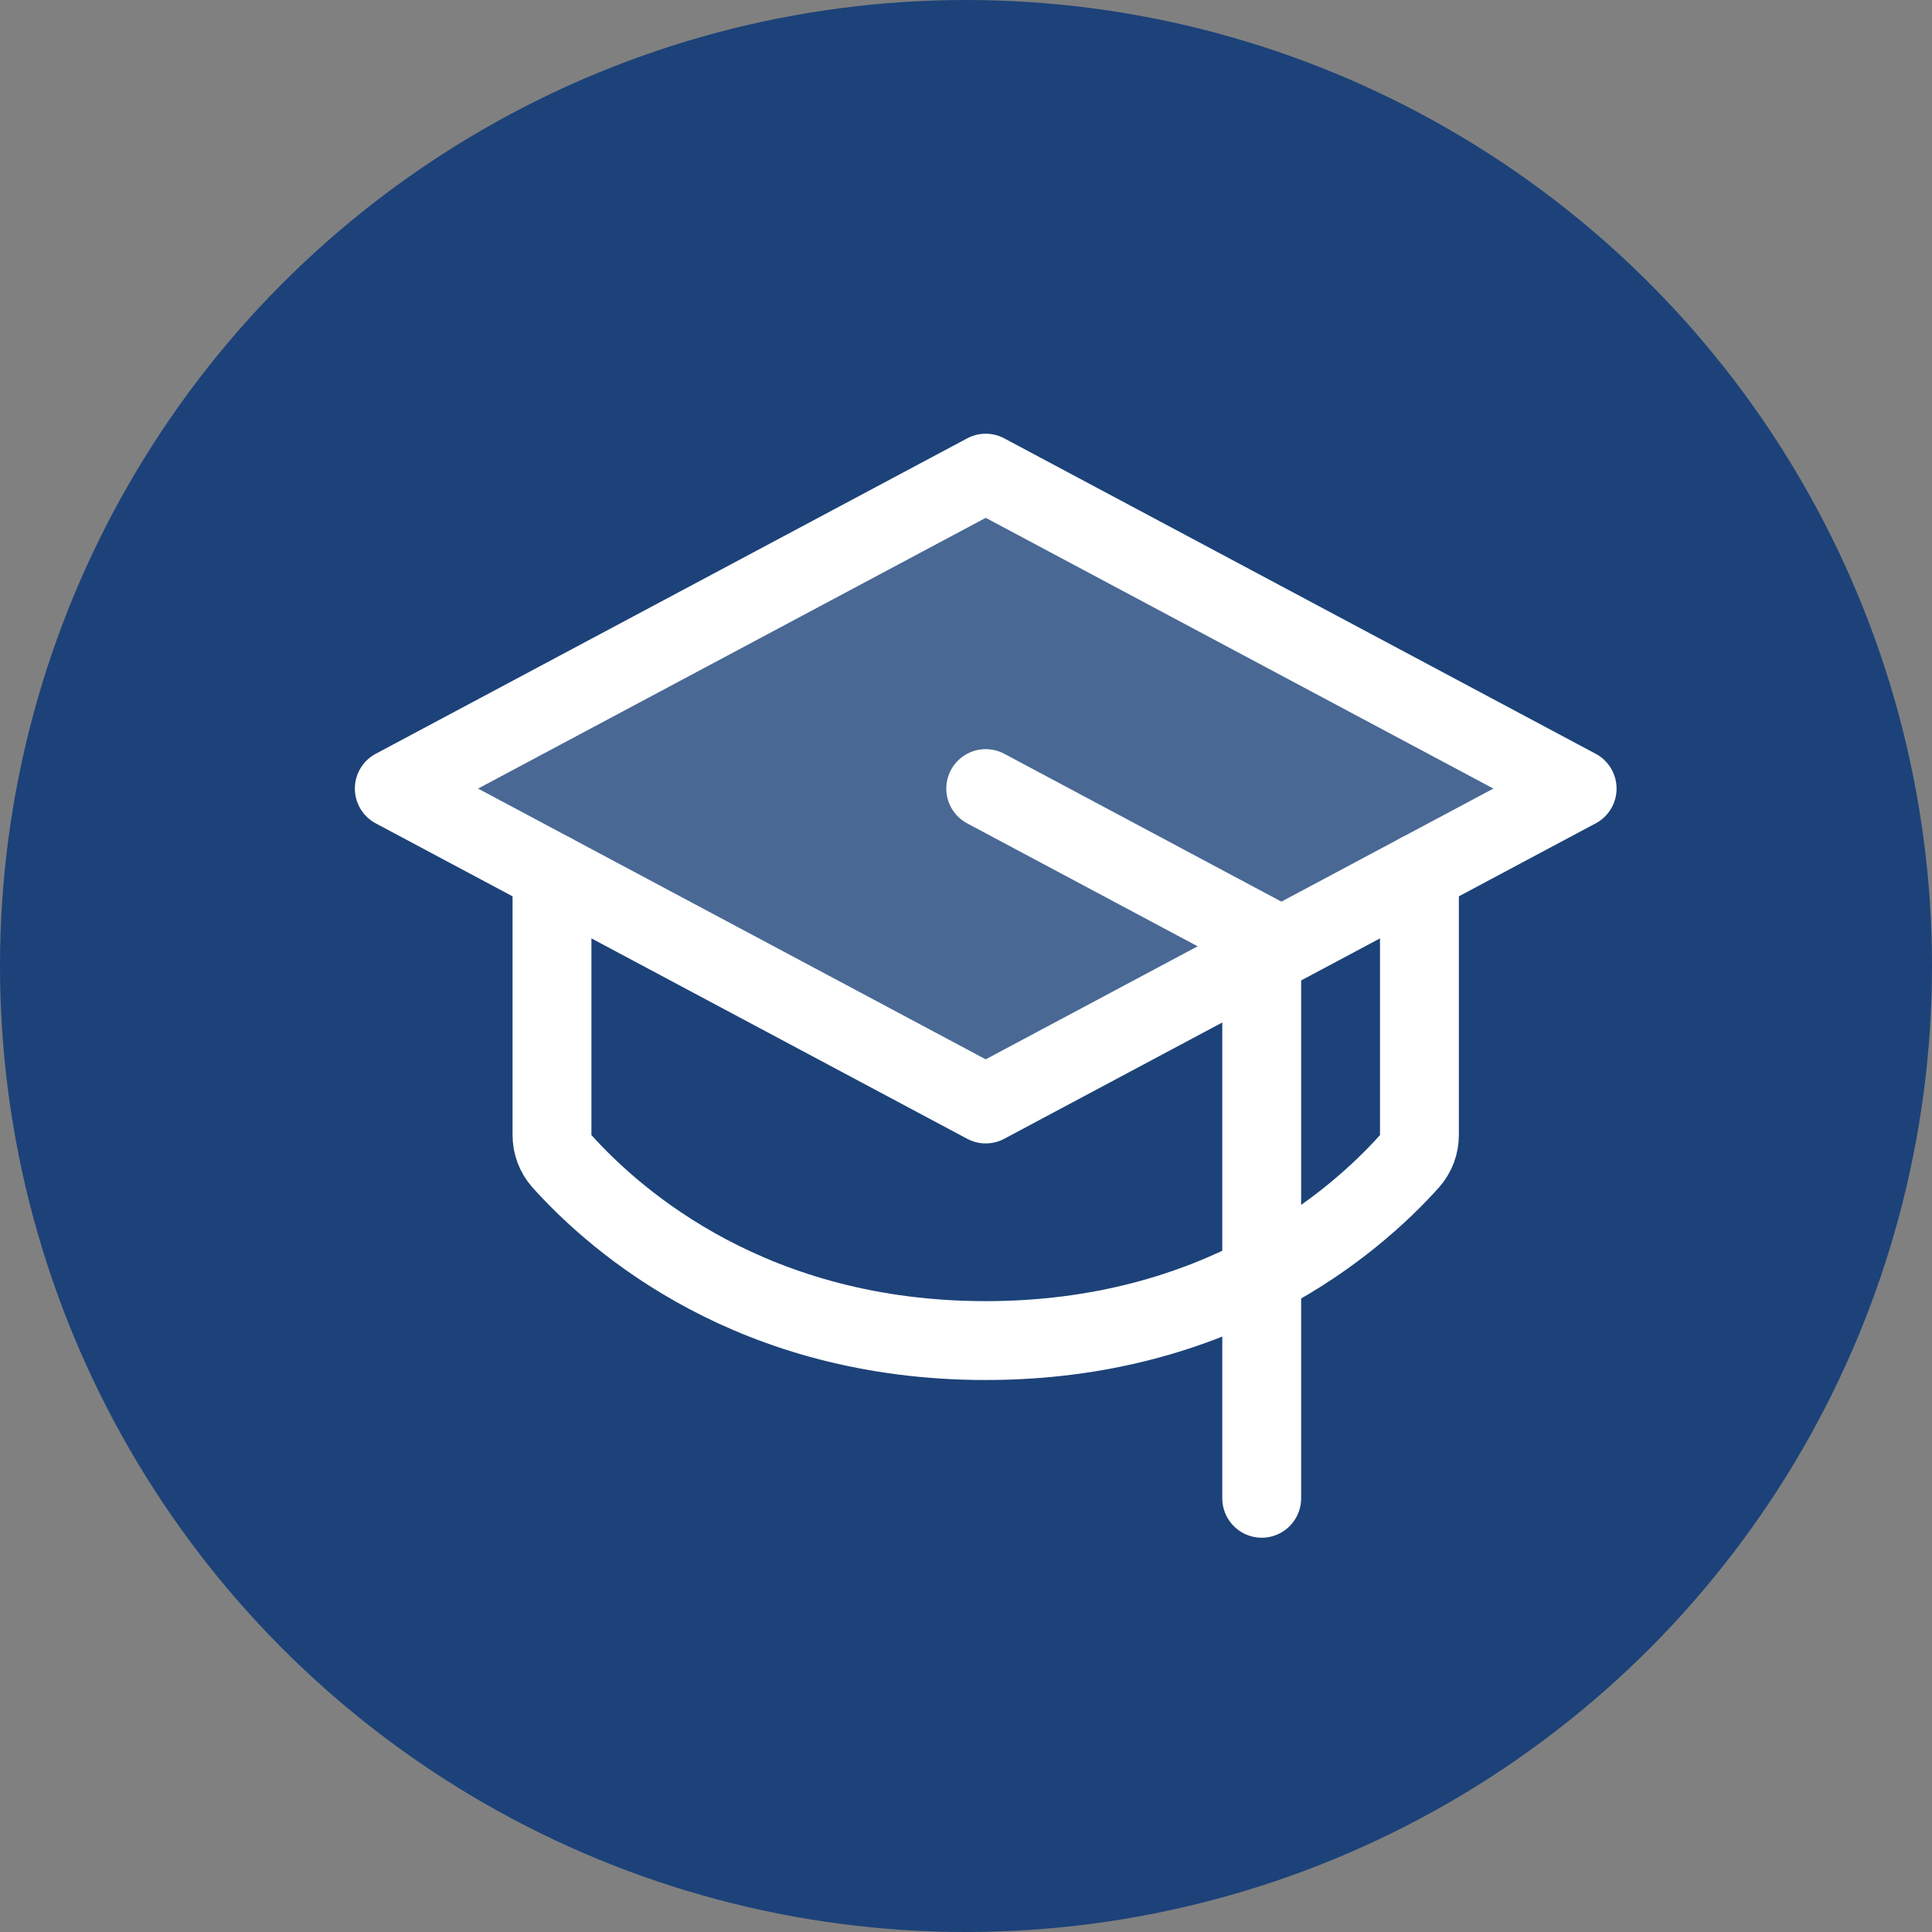 <svg xmlns="http://www.w3.org/2000/svg" width="49" height="49" viewBox="0 0 49 49" fill="none"><rect x="0" y="0" width="49" height="49" fill="#808080" stroke="none"/><circle cx="24.5" cy="24.5" r="24.5" fill="#1C4279"></circle><path d="M10 20L25 12L40 20L25 28L10 20Z" fill="white" fill-opacity="0.2" stroke="white" stroke-width="2" stroke-linecap="round" stroke-linejoin="round"></path><path d="M25 20L32 23.734V38" stroke="white" stroke-width="2" stroke-linecap="round" stroke-linejoin="round"></path><path d="M36 22.134V28.786C36.001 29.031 35.912 29.267 35.75 29.45C34.337 31.024 30.887 34 25 34C19.113 34 15.665 31.024 14.25 29.45C14.088 29.267 13.999 29.031 14 28.786V22.134" stroke="white" stroke-width="2" stroke-linecap="round" stroke-linejoin="round"></path></svg>